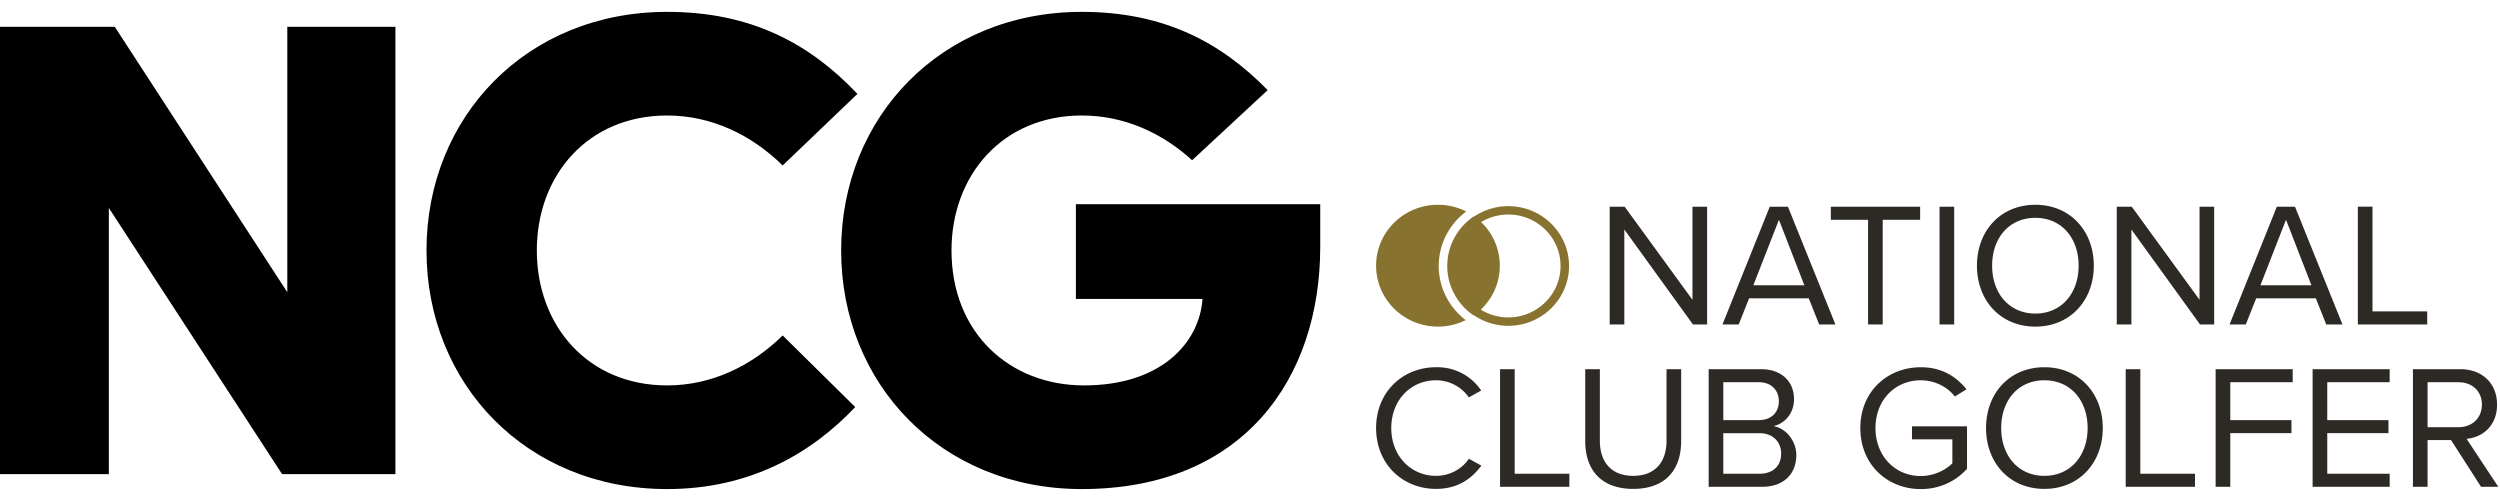 <svg xmlns="http://www.w3.org/2000/svg" width="169" height="34" fill="none" xmlns:v="https://vecta.io/nano"><g clip-path="url(#A)" fill-rule="evenodd"><path d="M0 32.053h7.358V14.058l11.713 17.995h7.659V1.81h-7.308v17.944L7.758 1.81H0v30.243zm28.831-15.122c0 9.022 6.758 16.13 16.268 16.13 5.556 0 9.711-2.369 12.714-5.545l-4.905-4.839c-2.102 2.067-4.805 3.377-7.809 3.377-5.356 0-8.81-4.032-8.81-9.123s3.454-9.123 8.81-9.123c3.003 0 5.706 1.311 7.809 3.377l5.055-4.839C54.76 2.969 50.806.802 45.099.802c-9.511 0-16.268 7.107-16.268 16.13zm28.031 0c0 9.022 6.757 16.13 16.268 16.13 10.912 0 16.118-7.46 16.118-16.382v-2.873H72.73v6.401h8.56c-.2 2.924-2.753 5.847-8.009 5.847-5.006 0-8.96-3.528-8.96-9.123 0-5.091 3.454-9.123 8.81-9.123 2.853 0 5.406 1.159 7.458 3.024l5.105-4.738C82.541 2.868 78.687.802 73.13.802c-9.511 0-16.268 7.107-16.268 16.13z" fill="#000"/><path d="M129.846 24.825c1.407 0 2.385.62 3.088 1.49l-.787.489c-.5-.644-1.347-1.096-2.301-1.096-1.74 0-3.063 1.335-3.063 3.23 0 1.883 1.323 3.242 3.063 3.242.954 0 1.741-.465 2.134-.858V29.7h-2.73v-.882h3.72v2.873c-.739.822-1.824 1.371-3.124 1.371-2.264 0-4.088-1.657-4.088-4.124s1.824-4.112 4.088-4.112zm-32.769 0a3.57 3.57 0 0 1 3.052 1.573l-.834.465a2.7 2.7 0 0 0-2.217-1.156c-1.705 0-3.028 1.335-3.028 3.23 0 1.883 1.323 3.23 3.028 3.23.942 0 1.764-.477 2.217-1.156l.846.465c-.668.906-1.621 1.573-3.064 1.573-2.253 0-4.053-1.669-4.053-4.112s1.8-4.112 4.053-4.112zm11.074.131v4.839c0 1.454.787 2.372 2.254 2.372s2.252-.918 2.252-2.372v-4.839h.99v4.851c0 1.979-1.085 3.242-3.242 3.242s-3.243-1.275-3.243-3.23v-4.863h.989zm30.052-.131c2.348 0 3.945 1.764 3.945 4.112s-1.597 4.112-3.945 4.112c-2.361 0-3.946-1.764-3.946-4.112s1.585-4.112 3.946-4.112zm-35.809.131v7.068h3.695v.882h-4.685v-7.95h.99zm16.653 0c1.383 0 2.229.834 2.229 2.026 0 1.001-.668 1.669-1.395 1.824.846.131 1.55 1.001 1.55 1.955 0 1.275-.847 2.145-2.301 2.145h-3.624v-7.95h3.541zm25.64 0v7.068h3.696v.882h-4.685v-7.95h.989zm10.3 0v.882h-4.22V28.4h4.136v.882h-4.136v3.624h-.99v-7.95h5.21zm6.556 0v.882h-4.22V28.4h4.136v.882h-4.136v2.742h4.22v.882h-5.21v-7.95h5.21zm4.768 0c1.454 0 2.491.93 2.491 2.396 0 1.43-.977 2.217-2.062 2.312l2.145 3.242h-1.168l-2.026-3.159h-1.586v3.159h-.989v-7.95h3.195zm-28.108.751c-1.788 0-2.921 1.371-2.921 3.23 0 1.847 1.133 3.23 2.921 3.23 1.776 0 2.92-1.383 2.92-3.23 0-1.86-1.144-3.23-2.92-3.23zm-19.275 3.576h-2.432v2.742h2.432c.929 0 1.478-.524 1.478-1.371 0-.727-.501-1.371-1.478-1.371zm47.263-3.445h-2.086v3.04h2.086c.942 0 1.586-.632 1.586-1.526s-.644-1.514-1.586-1.514zm-47.311 0h-2.384V28.4h2.384c.894 0 1.371-.548 1.371-1.275 0-.715-.477-1.288-1.371-1.288zm18.713-11.995c2.35 0 3.949 1.766 3.949 4.118s-1.599 4.118-3.949 4.118c-2.363 0-3.95-1.767-3.95-4.118s1.587-4.118 3.95-4.118zm-27.764.131l4.581 6.291v-6.291h.991v7.962h-.955l-4.641-6.422v6.422h-.99v-7.962h1.014zm11.036 0l3.21 7.962h-1.098l-.704-1.767h-4.033l-.704 1.767h-1.098l3.198-7.962h1.229zm8.937 0v.883h-2.53v7.079h-.99v-7.079h-2.518v-.883h6.038zm2.302 0v7.962h-.99v-7.962h.99zm12.003 0l4.582 6.291v-6.291h.99v7.962h-.955l-4.641-6.422v6.422h-.99v-7.962h1.014zm11.036 0l3.21 7.962h-1.098l-.704-1.767h-4.033l-.703 1.767h-1.098l3.197-7.962h1.229zm5.238 0v7.078h3.699v.883h-4.689v-7.962h.99zm-22.788.752c-1.79 0-2.924 1.373-2.924 3.235 0 1.85 1.134 3.235 2.924 3.235 1.777 0 2.923-1.385 2.923-3.235 0-1.862-1.146-3.235-2.923-3.235zm-17.336.131l-1.731 4.429h3.449l-1.718-4.429zm34.278 0l-1.73 4.429h3.448l-1.718-4.429z" fill="#2d2a26"/><path d="M97.206 13.843a4.21 4.21 0 0 1 1.907.454c-1.126.847-1.855 2.183-1.855 3.683 0 1.487.716 2.812 1.825 3.66-.584.29-1.226.44-1.878.439-2.309 0-4.181-1.844-4.181-4.118s1.872-4.118 4.181-4.118zm4.757.093c2.264 0 4.105 1.814 4.105 4.044s-1.841 4.044-4.105 4.044c-.863 0-1.665-.263-2.326-.713l-.019.013c-1.076-.734-1.783-1.959-1.783-3.344 0-1.396.719-2.631 1.811-3.363l.019.014c.68-.454 1.48-.696 2.299-.695zm0 .567a3.55 3.55 0 0 0-1.839.51c.779.748 1.263 1.792 1.263 2.948 0 1.168-.494 2.222-1.287 2.971.56.344 1.205.526 1.863.525 1.946 0 3.53-1.56 3.53-3.477s-1.584-3.477-3.53-3.477z" fill="#887230"/></g><defs><clipPath id="A"><path fill="#fff" transform="translate(0 .802)" d="M0 0h169v32.448H0z"/></clipPath></defs></svg>
